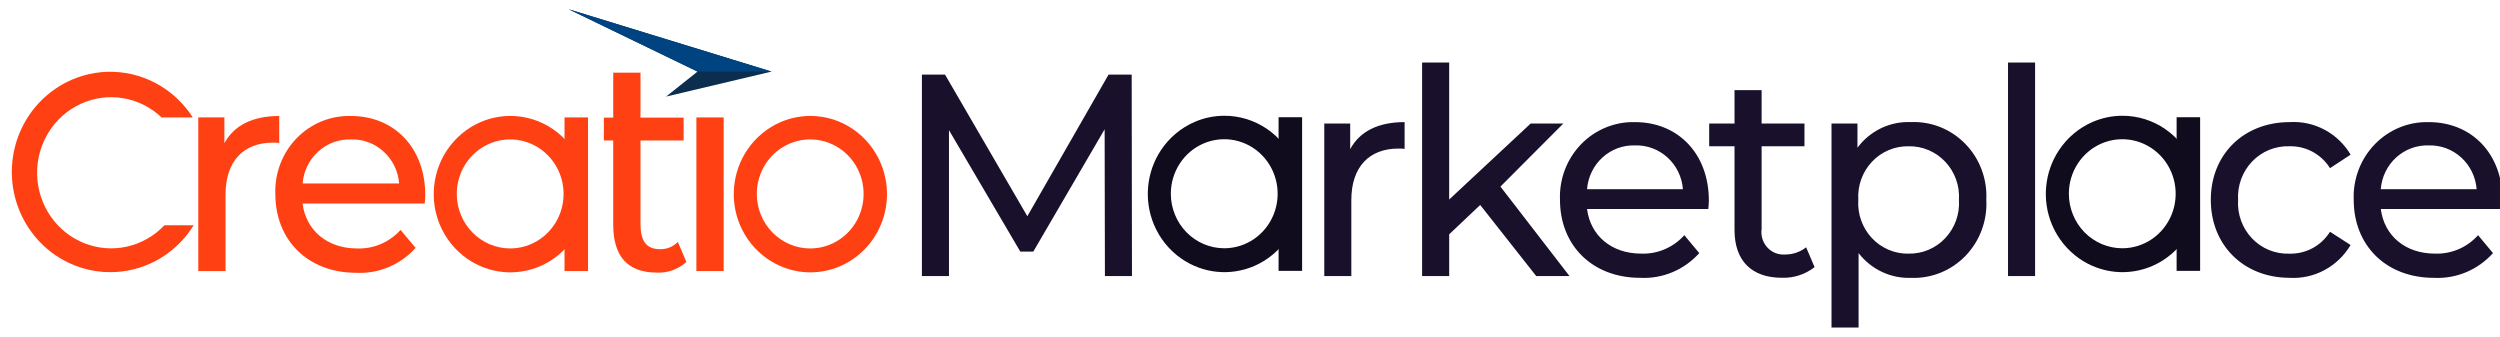 <?xml version="1.0" encoding="UTF-8"?>
<svg xmlns="http://www.w3.org/2000/svg" width="141" height="19" viewBox="0 0 141 19" fill="none">
  <g clip-path="url(#clip0_3242_16434)">
    <path d="M6.216 15.35C5.111 15.352 4.03 15.016 3.113 14.385C2.523 13.978 2.014 13.459 1.614 12.856C0.895 11.77 0.569 10.461 0.693 9.156C0.816 7.85 1.382 6.63 2.292 5.704C2.798 5.189 3.397 4.778 4.056 4.494C4.907 4.127 5.833 3.983 6.752 4.074C7.671 4.165 8.553 4.488 9.319 5.015C9.909 5.421 10.418 5.939 10.818 6.541L10.873 6.625H9.114C8.512 6.052 7.758 5.674 6.946 5.538C6.134 5.402 5.301 5.513 4.551 5.859C3.801 6.204 3.168 6.768 2.731 7.48C2.294 8.191 2.072 9.019 2.094 9.858C2.116 10.698 2.381 11.512 2.854 12.199C3.328 12.886 3.99 13.414 4.757 13.718C5.524 14.022 6.361 14.088 7.165 13.908C7.968 13.728 8.702 13.309 9.273 12.705H10.922C10.889 12.758 10.856 12.81 10.823 12.859C10.314 13.628 9.627 14.258 8.824 14.692C8.021 15.126 7.125 15.352 6.216 15.35Z" fill="#FF4013"></path>
    <path d="M45.705 6.539C46.567 6.538 47.409 6.8 48.123 7.293C48.816 7.772 49.359 8.445 49.685 9.232C49.965 9.908 50.076 10.645 50.006 11.375C49.937 12.105 49.689 12.806 49.287 13.414C48.819 14.123 48.159 14.678 47.388 15.012C46.726 15.298 46.004 15.411 45.289 15.34C44.574 15.269 43.887 15.016 43.291 14.605C42.597 14.127 42.053 13.454 41.725 12.666C41.445 11.991 41.335 11.254 41.405 10.524C41.474 9.794 41.721 9.093 42.124 8.485C42.593 7.776 43.253 7.221 44.024 6.887C44.556 6.657 45.128 6.539 45.705 6.539ZM45.696 14.013C46.291 14.013 46.874 13.832 47.369 13.494C47.864 13.156 48.251 12.676 48.479 12.114C48.706 11.553 48.766 10.934 48.65 10.338C48.534 9.741 48.247 9.193 47.826 8.763C47.404 8.333 46.868 8.04 46.283 7.922C45.699 7.803 45.093 7.864 44.543 8.097C43.993 8.329 43.522 8.724 43.191 9.229C42.86 9.735 42.684 10.329 42.684 10.938C42.684 11.753 43.002 12.534 43.567 13.111C44.132 13.688 44.897 14.012 45.696 14.013Z" fill="#FF4013"></path>
    <path d="M23.985 11.004C23.985 8.339 22.24 6.541 19.79 6.541C19.221 6.526 18.655 6.631 18.127 6.848C17.6 7.066 17.121 7.391 16.722 7.805C16.323 8.219 16.011 8.712 15.806 9.254C15.601 9.796 15.507 10.375 15.53 10.955C15.53 13.535 17.356 15.386 20.093 15.386C20.718 15.417 21.342 15.307 21.92 15.064C22.499 14.821 23.018 14.451 23.44 13.981L22.591 12.967C22.281 13.312 21.902 13.584 21.479 13.765C21.056 13.945 20.599 14.03 20.141 14.013C18.46 14.013 17.259 13 17.064 11.479H23.953C23.969 11.331 23.985 11.135 23.985 11.004ZM19.79 7.863C20.469 7.841 21.131 8.087 21.638 8.55C22.145 9.012 22.458 9.656 22.512 10.348H17.067C17.122 9.657 17.435 9.013 17.942 8.551C18.449 8.088 19.11 7.843 19.79 7.866V7.863Z" fill="#FF4013"></path>
    <path d="M12.656 8.078V6.623H11.183V15.287H12.721V10.972C12.721 9.075 13.746 8.045 15.395 8.045C15.513 8.043 15.63 8.049 15.748 8.062V6.542C14.257 6.541 13.2 7.064 12.656 8.078Z" fill="#FF4013"></path>
    <path d="M38.232 13.647C38.102 13.778 37.947 13.882 37.777 13.952C37.608 14.022 37.426 14.057 37.243 14.055C36.394 14.055 36.124 13.533 36.124 12.604V7.924H38.558V6.634H36.124V4.099H34.586V6.634H34.058V7.924H34.586V12.669C34.586 14.414 35.352 15.376 37.065 15.376C37.67 15.4 38.261 15.184 38.714 14.773L38.232 13.647Z" fill="#FF4013"></path>
    <path d="M39.276 15.287H40.815V6.623H39.276V15.287Z" fill="#FF4013"></path>
    <path d="M28.783 6.539C29.645 6.537 30.487 6.8 31.201 7.293C31.894 7.771 32.437 8.445 32.763 9.232C33.044 9.908 33.154 10.645 33.084 11.375C33.015 12.105 32.767 12.806 32.365 13.414C31.897 14.123 31.237 14.678 30.466 15.012C29.804 15.298 29.082 15.411 28.367 15.34C27.652 15.268 26.965 15.016 26.369 14.605C25.675 14.127 25.131 13.454 24.803 12.666C24.523 11.991 24.413 11.254 24.483 10.524C24.552 9.794 24.799 9.093 25.202 8.485C25.671 7.776 26.331 7.221 27.102 6.887C27.634 6.657 28.206 6.539 28.783 6.539ZM28.774 14.012C29.37 14.012 29.952 13.832 30.447 13.494C30.943 13.156 31.329 12.676 31.557 12.114C31.785 11.552 31.844 10.934 31.728 10.338C31.612 9.741 31.325 9.193 30.904 8.763C30.483 8.333 29.946 8.04 29.361 7.922C28.777 7.803 28.172 7.864 27.621 8.097C27.071 8.329 26.6 8.723 26.269 9.229C25.938 9.735 25.762 10.329 25.762 10.938C25.763 11.753 26.08 12.534 26.645 13.111C27.21 13.687 27.975 14.012 28.774 14.012Z" fill="#FF4013"></path>
    <path d="M31.839 15.287H33.165V6.622H31.839V15.287Z" fill="#FF4013"></path>
    <path d="M43.516 4.037L37.567 5.447L39.339 4.037L32.081 0.525L43.516 4.037Z" fill="#0B2E4E"></path>
    <path d="M43.515 4.037H39.339L32.081 0.525L43.515 4.037Z" fill="#004381"></path>
    <path d="M69.057 6.529C69.918 6.527 70.76 6.79 71.474 7.282C72.168 7.761 72.711 8.435 73.037 9.222C73.317 9.898 73.427 10.634 73.358 11.364C73.288 12.095 73.041 12.796 72.638 13.404C72.17 14.113 71.51 14.668 70.739 15.002C70.077 15.288 69.356 15.4 68.64 15.329C67.925 15.258 67.238 15.006 66.643 14.595C65.948 14.117 65.404 13.443 65.077 12.656C64.797 11.98 64.687 11.244 64.756 10.514C64.826 9.783 65.073 9.082 65.475 8.474C65.944 7.765 66.604 7.211 67.376 6.877C67.907 6.647 68.479 6.528 69.057 6.529ZM69.047 14.002C69.643 14.002 70.225 13.822 70.721 13.484C71.216 13.146 71.602 12.666 71.83 12.104C72.058 11.542 72.118 10.924 72.001 10.327C71.885 9.731 71.598 9.183 71.177 8.753C70.756 8.323 70.219 8.03 69.635 7.911C69.051 7.793 68.445 7.854 67.895 8.086C67.344 8.319 66.874 8.713 66.543 9.219C66.212 9.725 66.035 10.319 66.035 10.927C66.036 11.742 66.354 12.524 66.918 13.101C67.483 13.677 68.249 14.001 69.047 14.002Z" fill="#110C1D"></path>
    <path d="M72.112 15.277H73.439V6.612H72.112V15.277Z" fill="#110C1D"></path>
    <path d="M119.705 6.529C120.567 6.527 121.409 6.79 122.123 7.282C122.816 7.761 123.359 8.435 123.685 9.222C123.965 9.898 124.076 10.634 124.006 11.364C123.937 12.095 123.689 12.796 123.287 13.404C122.818 14.113 122.159 14.668 121.388 15.002C120.726 15.288 120.004 15.4 119.289 15.329C118.574 15.258 117.887 15.006 117.291 14.595C116.597 14.117 116.053 13.443 115.725 12.656C115.445 11.98 115.335 11.244 115.405 10.514C115.474 9.783 115.721 9.082 116.124 8.474C116.593 7.765 117.253 7.211 118.024 6.877C118.556 6.647 119.128 6.528 119.705 6.529ZM119.696 14.002C120.291 14.002 120.874 13.822 121.369 13.484C121.865 13.146 122.251 12.666 122.479 12.104C122.707 11.542 122.766 10.924 122.65 10.327C122.534 9.731 122.247 9.183 121.826 8.753C121.404 8.323 120.868 8.03 120.283 7.911C119.699 7.793 119.093 7.854 118.543 8.086C117.993 8.319 117.522 8.713 117.191 9.219C116.86 9.725 116.684 10.319 116.684 10.927C116.685 11.742 117.002 12.524 117.567 13.101C118.132 13.677 118.897 14.001 119.696 14.002Z" fill="#110C1D"></path>
    <path d="M122.761 15.277H124.087V6.612H122.761V15.277Z" fill="#110C1D"></path>
    <path d="M63.843 15.572L63.827 4.207H62.523L57.942 12.195L53.299 4.207H51.995V15.572H53.522V7.341L57.546 14.192H58.277L62.301 7.292L62.317 15.572L63.843 15.572ZM76.151 8.412V6.967H74.689V15.572H76.215V11.286C76.215 9.403 77.233 8.379 78.87 8.379C78.987 8.377 79.104 8.383 79.22 8.396V6.886C77.742 6.886 76.692 7.405 76.152 8.412H76.151ZM86.645 15.572H88.522L84.625 10.523L88.171 6.968H86.329L81.733 11.254V3.525H80.207V15.572H81.734V13.216L83.483 11.56L86.645 15.572ZM96.38 11.318C96.38 8.672 94.646 6.887 92.213 6.887C91.648 6.872 91.087 6.976 90.562 7.192C90.038 7.408 89.563 7.731 89.167 8.142C88.77 8.553 88.46 9.043 88.257 9.581C88.053 10.119 87.96 10.694 87.983 11.271C87.983 13.835 89.796 15.67 92.515 15.67C93.135 15.701 93.755 15.592 94.329 15.351C94.904 15.11 95.419 14.742 95.839 14.275L94.996 13.265C94.689 13.608 94.312 13.878 93.891 14.057C93.472 14.237 93.018 14.321 92.563 14.304C90.894 14.304 89.701 13.298 89.51 11.788H96.348C96.364 11.643 96.38 11.448 96.38 11.318ZM92.213 8.201C92.888 8.179 93.545 8.423 94.049 8.883C94.552 9.342 94.863 9.982 94.917 10.669H89.51C89.564 9.982 89.874 9.342 90.378 8.883C90.881 8.423 91.538 8.179 92.213 8.201ZM101.866 13.948C101.524 14.216 101.104 14.359 100.673 14.354C100.488 14.368 100.302 14.339 100.13 14.27C99.957 14.201 99.802 14.093 99.675 13.954C99.549 13.816 99.454 13.65 99.399 13.469C99.343 13.288 99.328 13.097 99.355 12.909V8.25H101.772V6.968H99.355V5.085H97.827V6.968H96.398V8.25H97.827V12.974C97.827 14.713 98.797 15.666 100.498 15.666C101.163 15.69 101.814 15.477 102.343 15.066L101.866 13.948ZM107.766 6.886C107.188 6.862 106.613 6.981 106.09 7.232C105.566 7.484 105.11 7.861 104.761 8.331V6.968H103.297V18.722H104.824V14.275C105.173 14.726 105.621 15.088 106.132 15.33C106.643 15.573 107.203 15.69 107.766 15.671C108.336 15.695 108.905 15.598 109.436 15.385C109.968 15.172 110.449 14.848 110.851 14.434C111.252 14.019 111.564 13.524 111.767 12.979C111.97 12.435 112.059 11.853 112.028 11.271C112.057 10.69 111.967 10.11 111.764 9.566C111.56 9.023 111.248 8.529 110.847 8.117C110.445 7.704 109.964 7.381 109.434 7.169C108.903 6.957 108.335 6.861 107.766 6.886ZM107.639 14.306C107.253 14.313 106.87 14.238 106.514 14.086C106.157 13.934 105.836 13.708 105.57 13.422C105.304 13.137 105.099 12.798 104.968 12.428C104.836 12.057 104.782 11.663 104.808 11.27C104.784 10.878 104.839 10.485 104.971 10.116C105.103 9.747 105.309 9.41 105.575 9.127C105.841 8.843 106.161 8.618 106.517 8.468C106.872 8.317 107.254 8.243 107.639 8.25C108.024 8.241 108.408 8.314 108.765 8.464C109.122 8.614 109.444 8.838 109.712 9.122C109.979 9.405 110.186 9.743 110.32 10.113C110.453 10.483 110.509 10.877 110.485 11.27C110.511 11.664 110.455 12.06 110.323 12.431C110.191 12.802 109.984 13.141 109.717 13.427C109.449 13.712 109.126 13.938 108.768 14.089C108.411 14.24 108.026 14.314 107.639 14.305L107.639 14.306ZM113.252 15.572H114.779V3.525H113.252V15.572ZM129.139 15.67C129.822 15.708 130.503 15.557 131.108 15.23C131.713 14.904 132.22 14.416 132.574 13.819L131.413 13.072C131.168 13.462 130.828 13.78 130.427 13.997C130.026 14.213 129.576 14.319 129.123 14.306C128.732 14.321 128.342 14.252 127.979 14.104C127.615 13.956 127.287 13.732 127.014 13.445C126.741 13.159 126.53 12.818 126.395 12.443C126.259 12.068 126.203 11.668 126.228 11.27C126.206 10.873 126.264 10.475 126.401 10.103C126.538 9.73 126.749 9.391 127.022 9.107C127.294 8.823 127.622 8.6 127.984 8.452C128.345 8.305 128.733 8.236 129.123 8.25C129.576 8.237 130.026 8.343 130.427 8.559C130.828 8.776 131.168 9.094 131.413 9.484L132.575 8.722C132.22 8.126 131.712 7.641 131.107 7.317C130.502 6.994 129.822 6.845 129.14 6.887C126.547 6.887 124.689 8.705 124.689 11.271C124.689 13.835 126.547 15.669 129.14 15.669L129.139 15.67ZM141.146 11.319C141.146 8.672 139.412 6.887 136.979 6.887C136.414 6.873 135.852 6.976 135.328 7.192C134.804 7.408 134.329 7.732 133.933 8.143C133.536 8.553 133.226 9.043 133.023 9.581C132.819 10.12 132.726 10.695 132.749 11.271C132.749 13.836 134.562 15.671 137.281 15.671C137.901 15.701 138.521 15.592 139.095 15.351C139.67 15.11 140.185 14.742 140.605 14.275L139.764 13.265C139.457 13.608 139.08 13.878 138.66 14.057C138.24 14.236 137.786 14.321 137.331 14.304C135.662 14.304 134.469 13.298 134.278 11.788H141.117C141.13 11.643 141.146 11.448 141.146 11.318L141.146 11.319ZM136.979 8.202C137.654 8.18 138.311 8.424 138.815 8.884C139.318 9.343 139.629 9.983 139.683 10.67H134.275C134.329 9.982 134.64 9.342 135.143 8.882C135.647 8.423 136.305 8.179 136.98 8.201L136.979 8.202Z" fill="#19112B"></path>
  </g>
  <defs>
    <clipPath id="clip0_3242_16434">
      <rect width="140.332" height="17.949" fill="white" transform="translate(0.667 0.525)"></rect>
    </clipPath>
  </defs>
</svg>
